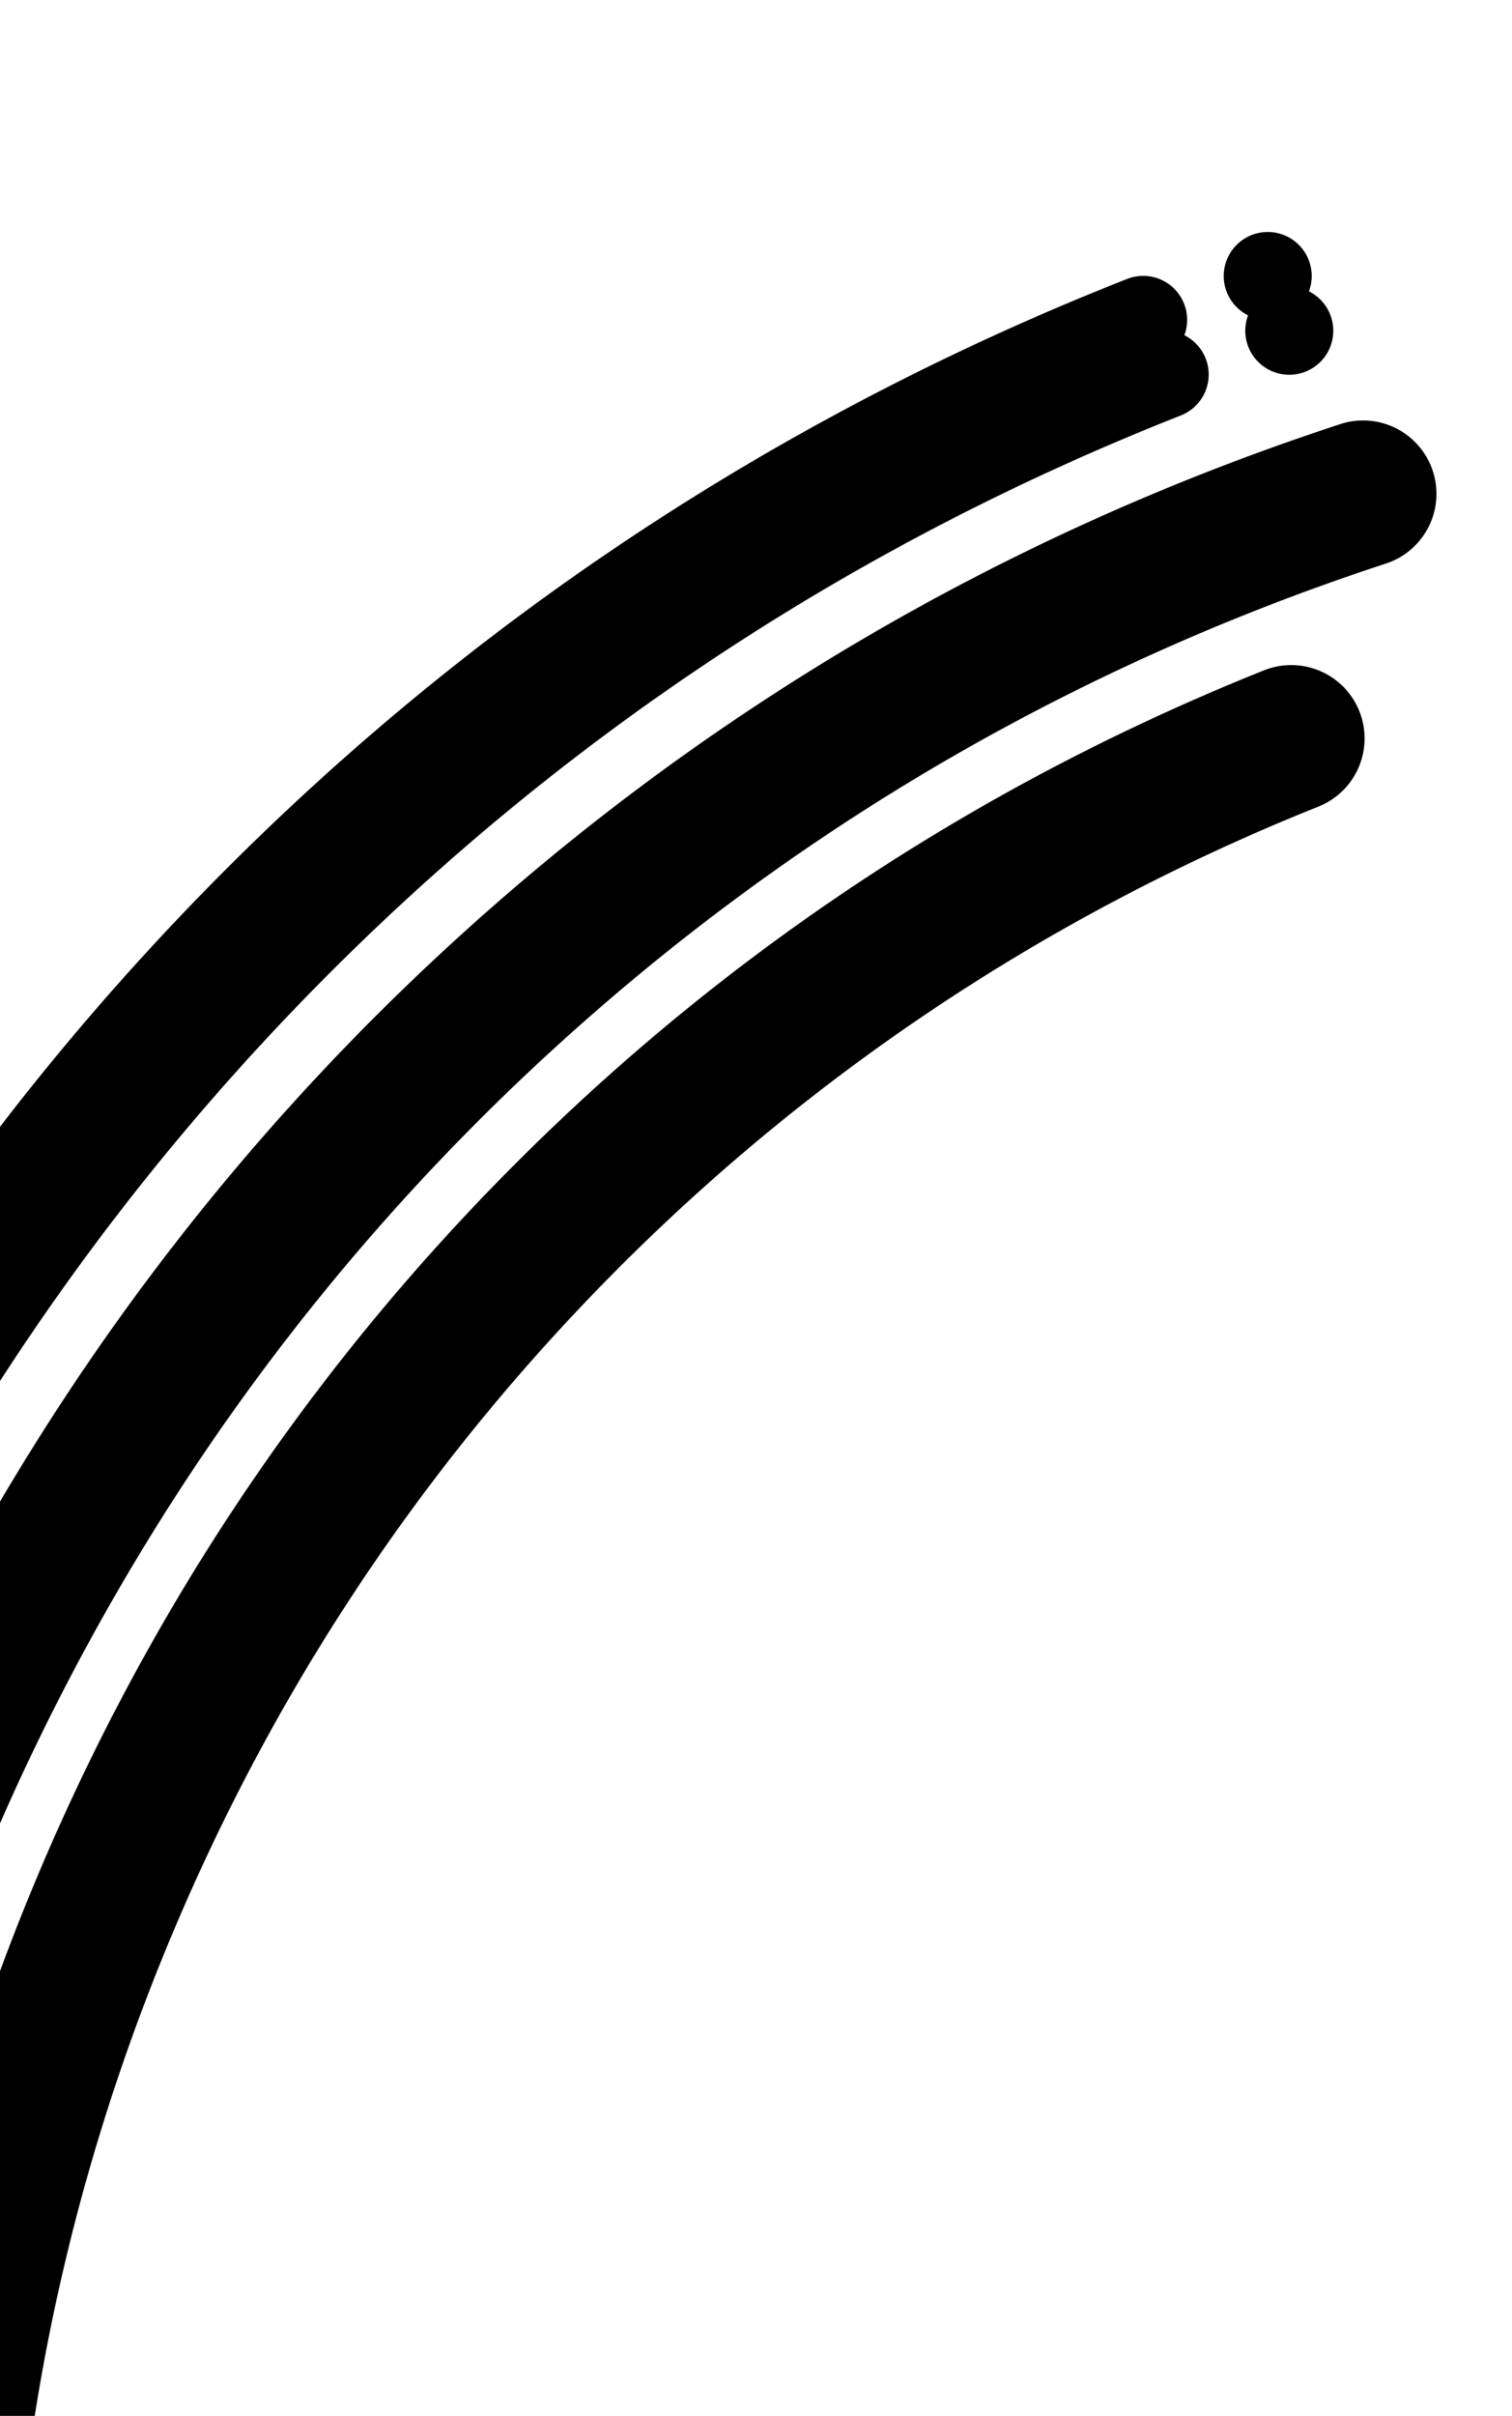 <svg id="コマ1" xmlns="http://www.w3.org/2000/svg" width="1946" height="3108" viewBox="0 0 1946 3108">
  <path id="line_3" class="cls-1" d="M6769.87,6443.86q-122.61,8.175-246.35,5.78c-370.91-7.21-732.65-85.25-1075.17-231.95s-648.6-354.7-909.73-618.21c-270.4-272.86-480.48-593.53-624.4-953.1s-213.11-736.63-205.65-1120.7c7.2-370.92,85.24-732.66,231.94-1075.18s354.7-648.59,618.22-909.73c272.85-270.39,593.52-480.47,953.09-624.393a94.381,94.381,0,1,1,70.15,175.243c-335.99,134.49-635.56,330.71-890.37,583.23-246.16,243.94-440.48,529.91-577.57,849.97s-210,658.03-216.73,1004.52c-6.97,358.68,57.69,710.91,192.17,1046.9s330.71,635.55,583.23,890.37c243.93,246.16,529.91,440.48,849.97,577.56s658.03,210.01,1004.52,216.74q115.455,2.235,229.96-5.4c279.18-18.61,553.04-81.15,816.93-186.77,335.99-134.49,635.55-330.71,890.37-583.23,246.16-243.94,440.48-529.91,577.56-849.97s210.01-658.03,216.74-1004.52c6.97-358.68-57.69-710.9-192.17-1046.9a94.382,94.382,0,0,1,175.25-70.14c143.92,359.57,213.11,736.63,205.65,1120.7-7.2,370.92-85.24,732.66-231.95,1075.18s-354.7,648.59-618.21,909.73c-272.85,270.4-593.53,480.47-953.1,624.39C7361.88,6356.99,7068.7,6423.93,6769.87,6443.86Z" transform="translate(-3885 -54)"/>
  <path id="line_2" class="cls-1" d="M6594.31,6717.71q-134.325.315-269.13-10.99c-404.12-33.9-793.25-144.42-1156.6-328.51s-682.64-432.46-949-738.25c-275.81-316.63-482.47-681.19-614.23-1083.55s-180.76-818.53-145.66-1236.97c33.9-404.12,144.42-793.25,328.5-1156.6s432.47-682.64,738.26-949.01c316.63-275.8,681.19-482.459,1083.54-614.216a94.383,94.383,0,0,1,58.75,179.391c-378.22,123.853-720.82,318.035-1018.3,577.165-287.37,250.32-520.82,550.43-693.86,891.98s-276.93,707.3-308.79,1087.07c-32.98,393.13,13.1,784.23,136.96,1162.45s318.04,720.82,577.16,1018.3c250.32,287.37,550.43,520.82,891.98,693.86s707.3,276.93,1087.07,308.79q126.54,10.6,252.76,10.32c307.68-.71,612.64-50,909.69-147.28,378.22-123.85,720.82-318.04,1018.3-577.16,287.37-250.32,520.81-550.43,693.86-891.98s276.93-707.3,308.79-1087.07c32.97-393.13-13.1-784.24-136.96-1162.45a94.383,94.383,0,0,1,179.39-58.75c131.76,402.36,180.77,818.54,145.67,1236.98-33.9,404.11-144.42,793.25-328.51,1156.6s-432.46,682.64-738.25,949c-316.63,275.81-681.19,482.47-1083.54,614.22C7246.22,6664.51,6921.69,6716.95,6594.31,6717.71Z" transform="translate(-3885 -54)"/>
  <path id="line_1" class="cls-1" d="M5491.3,459.719a56.626,56.626,0,1,0,78.38-30.878A56.625,56.625,0,1,0,5491.3,459.719ZM9749.88,2331.93a56.557,56.557,0,0,0-103.24-4.59,56.549,56.549,0,0,0-72.36,73.77c159.1,403.82,234.36,826.69,223.67,1256.86-10.32,415.52-99.96,820.38-266.44,1203.33s-401.39,724.65-698.2,1015.62c-307.28,301.23-667.83,534.64-1071.65,693.74s-826.68,234.36-1256.85,223.67c-415.52-10.31-820.38-99.96-1203.33-266.44s-724.66-401.39-1015.63-698.2c-301.23-307.28-534.64-667.83-693.74-1071.65s-234.35-826.68-223.67-1256.85c10.32-415.52,99.96-820.38,266.44-1203.33s401.39-724.66,698.21-1015.63C4640.36,981,5000.92,747.593,5404.74,588.493a56.554,56.554,0,0,0,4.59-103.239,56.559,56.559,0,0,0-73.78-72.362c-427.48,168.422-809.2,415.551-1134.58,734.528-314.25,308.06-562.95,669.81-739.18,1075.19s-271.13,833.99-282.05,1273.93c-11.31,455.5,68.35,903.21,236.77,1330.68s415.55,809.21,734.52,1134.59c308.07,314.25,669.82,562.94,1075.2,739.17s833.99,271.13,1273.93,282.06c455.5,11.31,903.21-68.35,1330.68-236.78s809.21-415.55,1134.58-734.52c314.26-308.07,562.95-669.82,739.18-1075.2s271.13-833.99,282.06-1273.92C9997.97,3207.12,9918.3,2759.41,9749.88,2331.93Z" transform="translate(-3885 -54)"/>
</svg>
